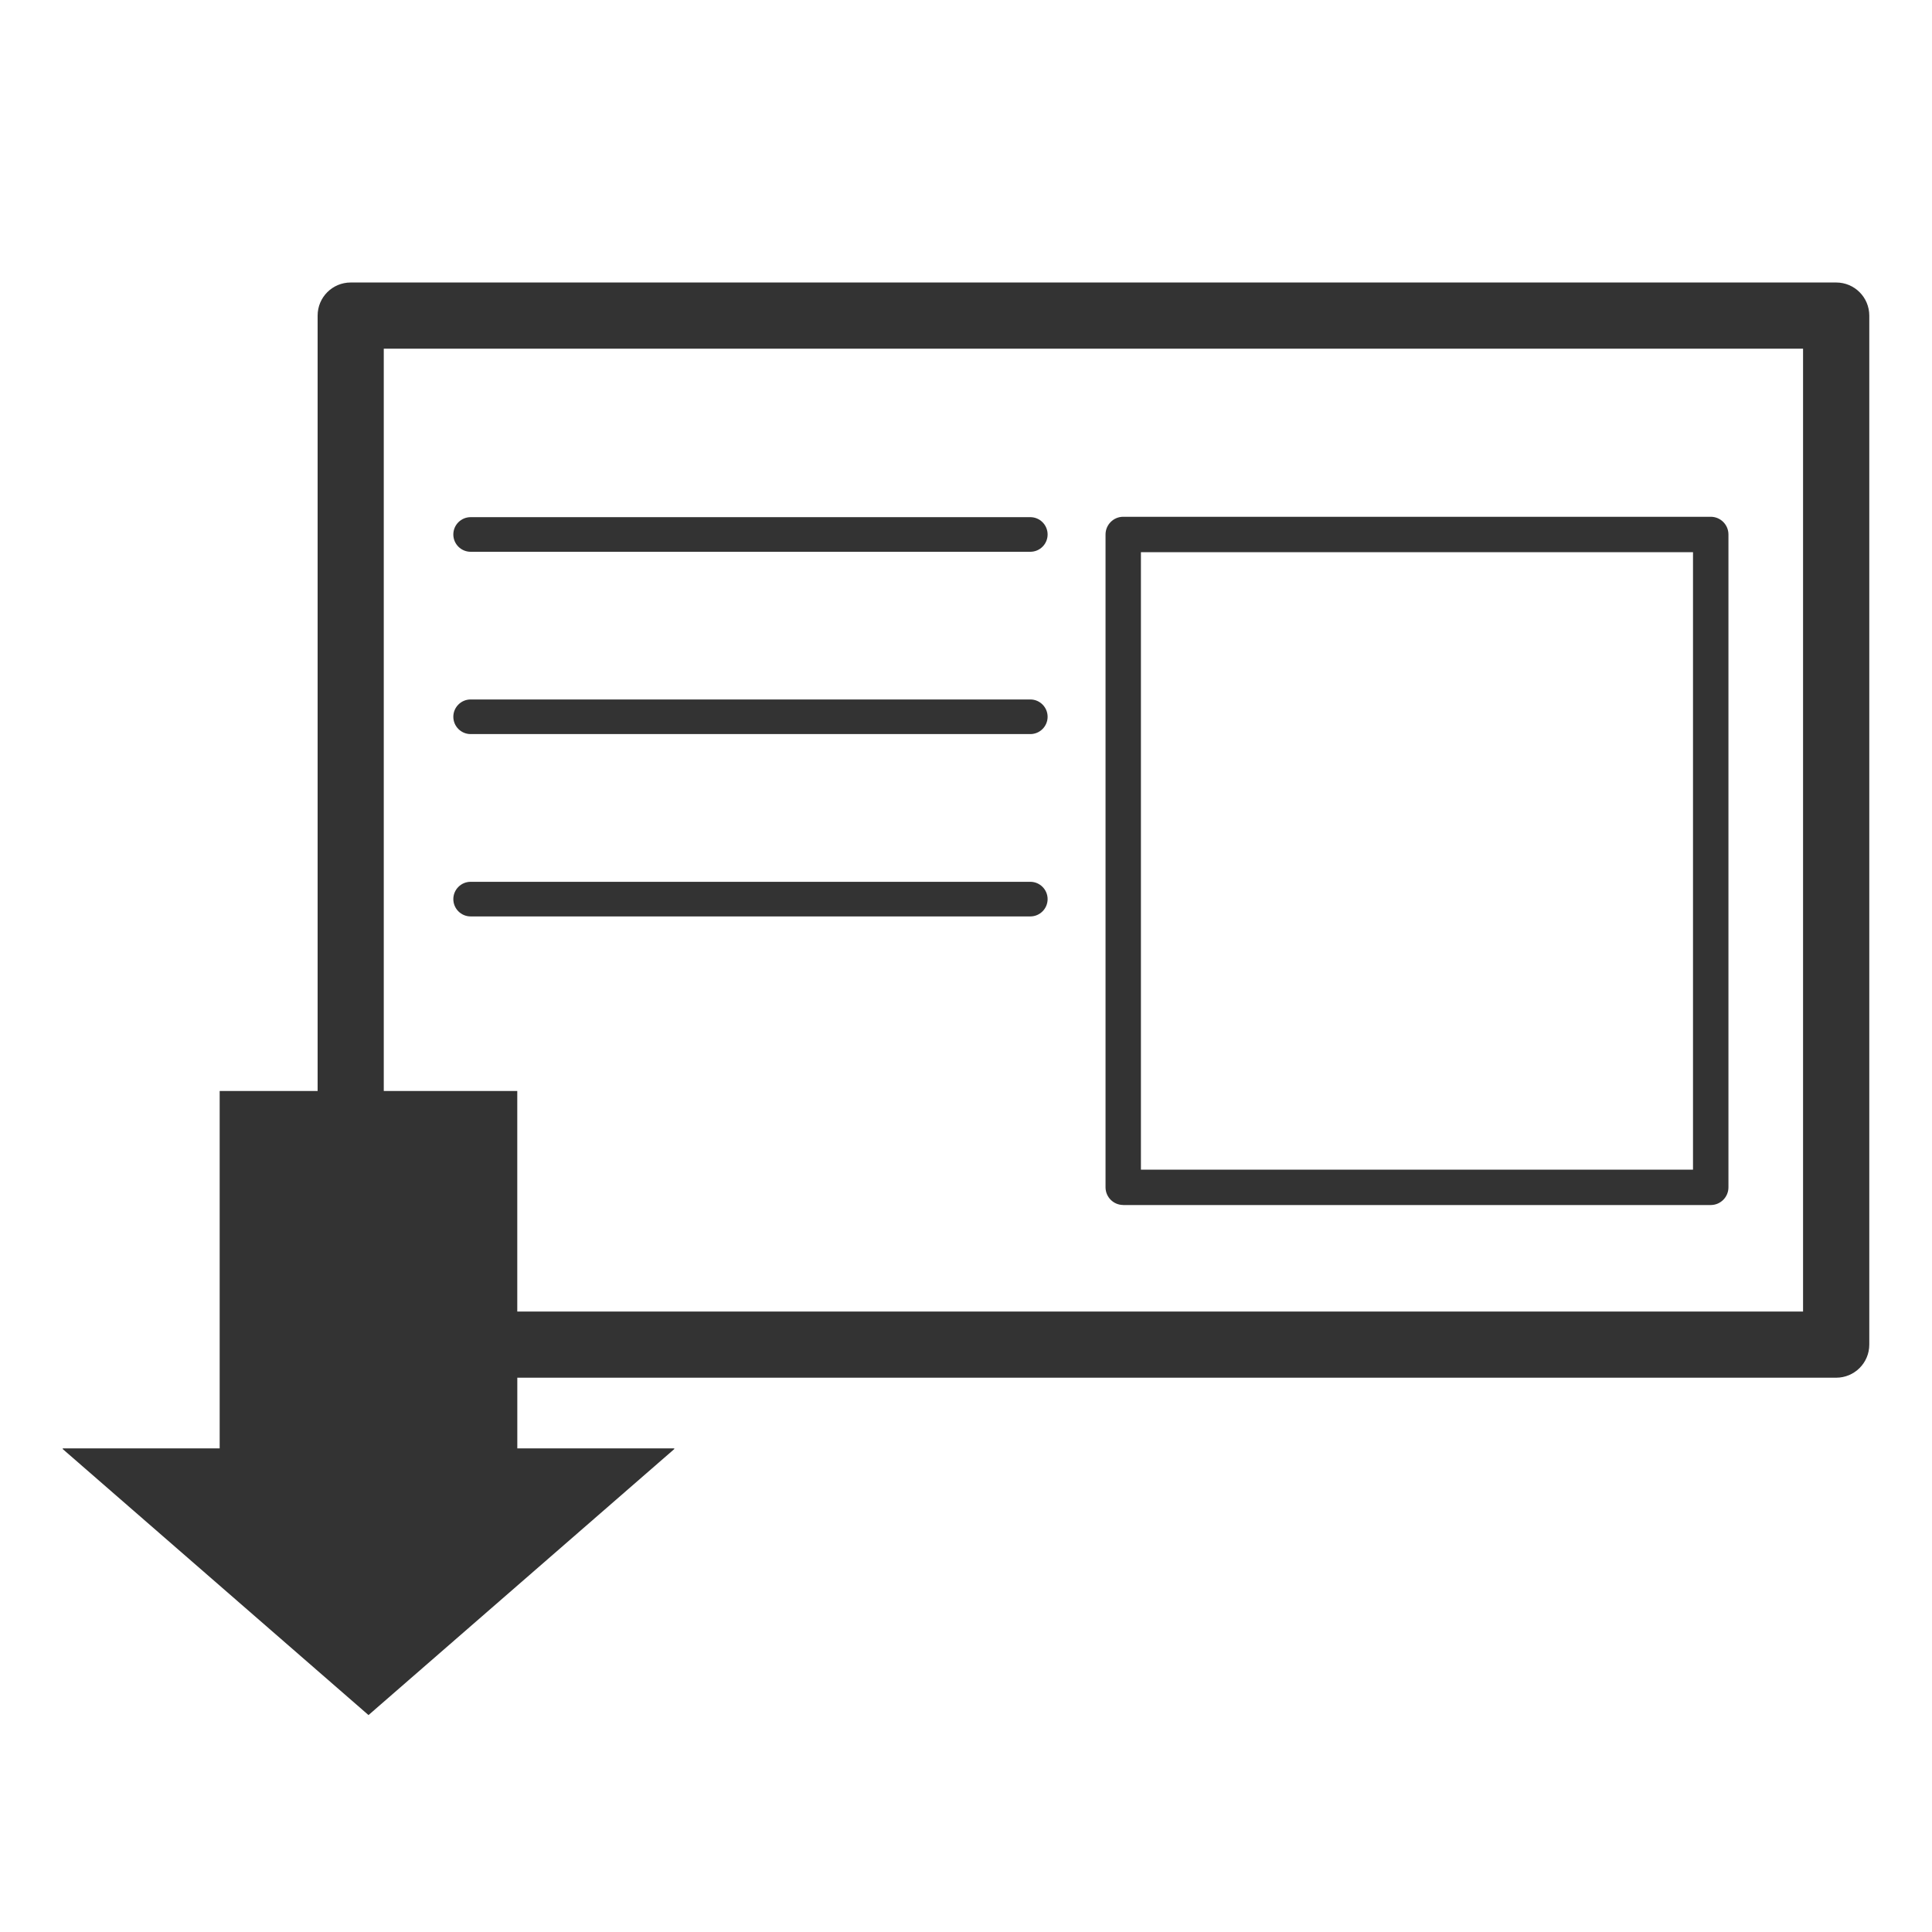 <?xml version="1.0" encoding="UTF-8"?><svg id="_アイコン単品" xmlns="http://www.w3.org/2000/svg" viewBox="0 0 50 50"><defs><style>.cls-1{fill:#333;}</style></defs><path class="cls-1" d="m47.52,7.311H9.076c-.473,0-.856.383-.856.857v20.067h-2.535v9.249H1.624v.018l7.913,6.884,7.913-6.884v-.018h-4.062v-1.829h34.132c.473,0,.857-.383.857-.856V8.168c0-.473-.383-.857-.857-.857Zm-.856,26.631H13.387v-5.708h-3.455V9.024h36.731v24.918Z"/><path class="cls-1" d="m29.069,31.186h15.205c.253,0,.458-.206.458-.458V13.832c0-.253-.206-.458-.458-.458h-15.205c-.253,0-.458.206-.458.458v16.895c0,.253.205.458.458.458Zm.458-16.895h14.288v15.979h-14.288v-15.979Z"/><path class="cls-1" d="m12.18,14.28h14.485c.247,0,.447-.201.447-.448s-.201-.448-.447-.448h-14.485c-.247,0-.448.201-.448.448s.201.448.448.448Z"/><path class="cls-1" d="m12.18,18.998h14.485c.247,0,.447-.201.447-.448s-.201-.448-.447-.448h-14.485c-.247,0-.448.201-.448.448s.201.448.448.448Z"/><path class="cls-1" d="m12.18,23.717h14.485c.247,0,.447-.201.447-.448s-.201-.448-.447-.448h-14.485c-.247,0-.448.201-.448.448s.201.448.448.448Z"/></svg>